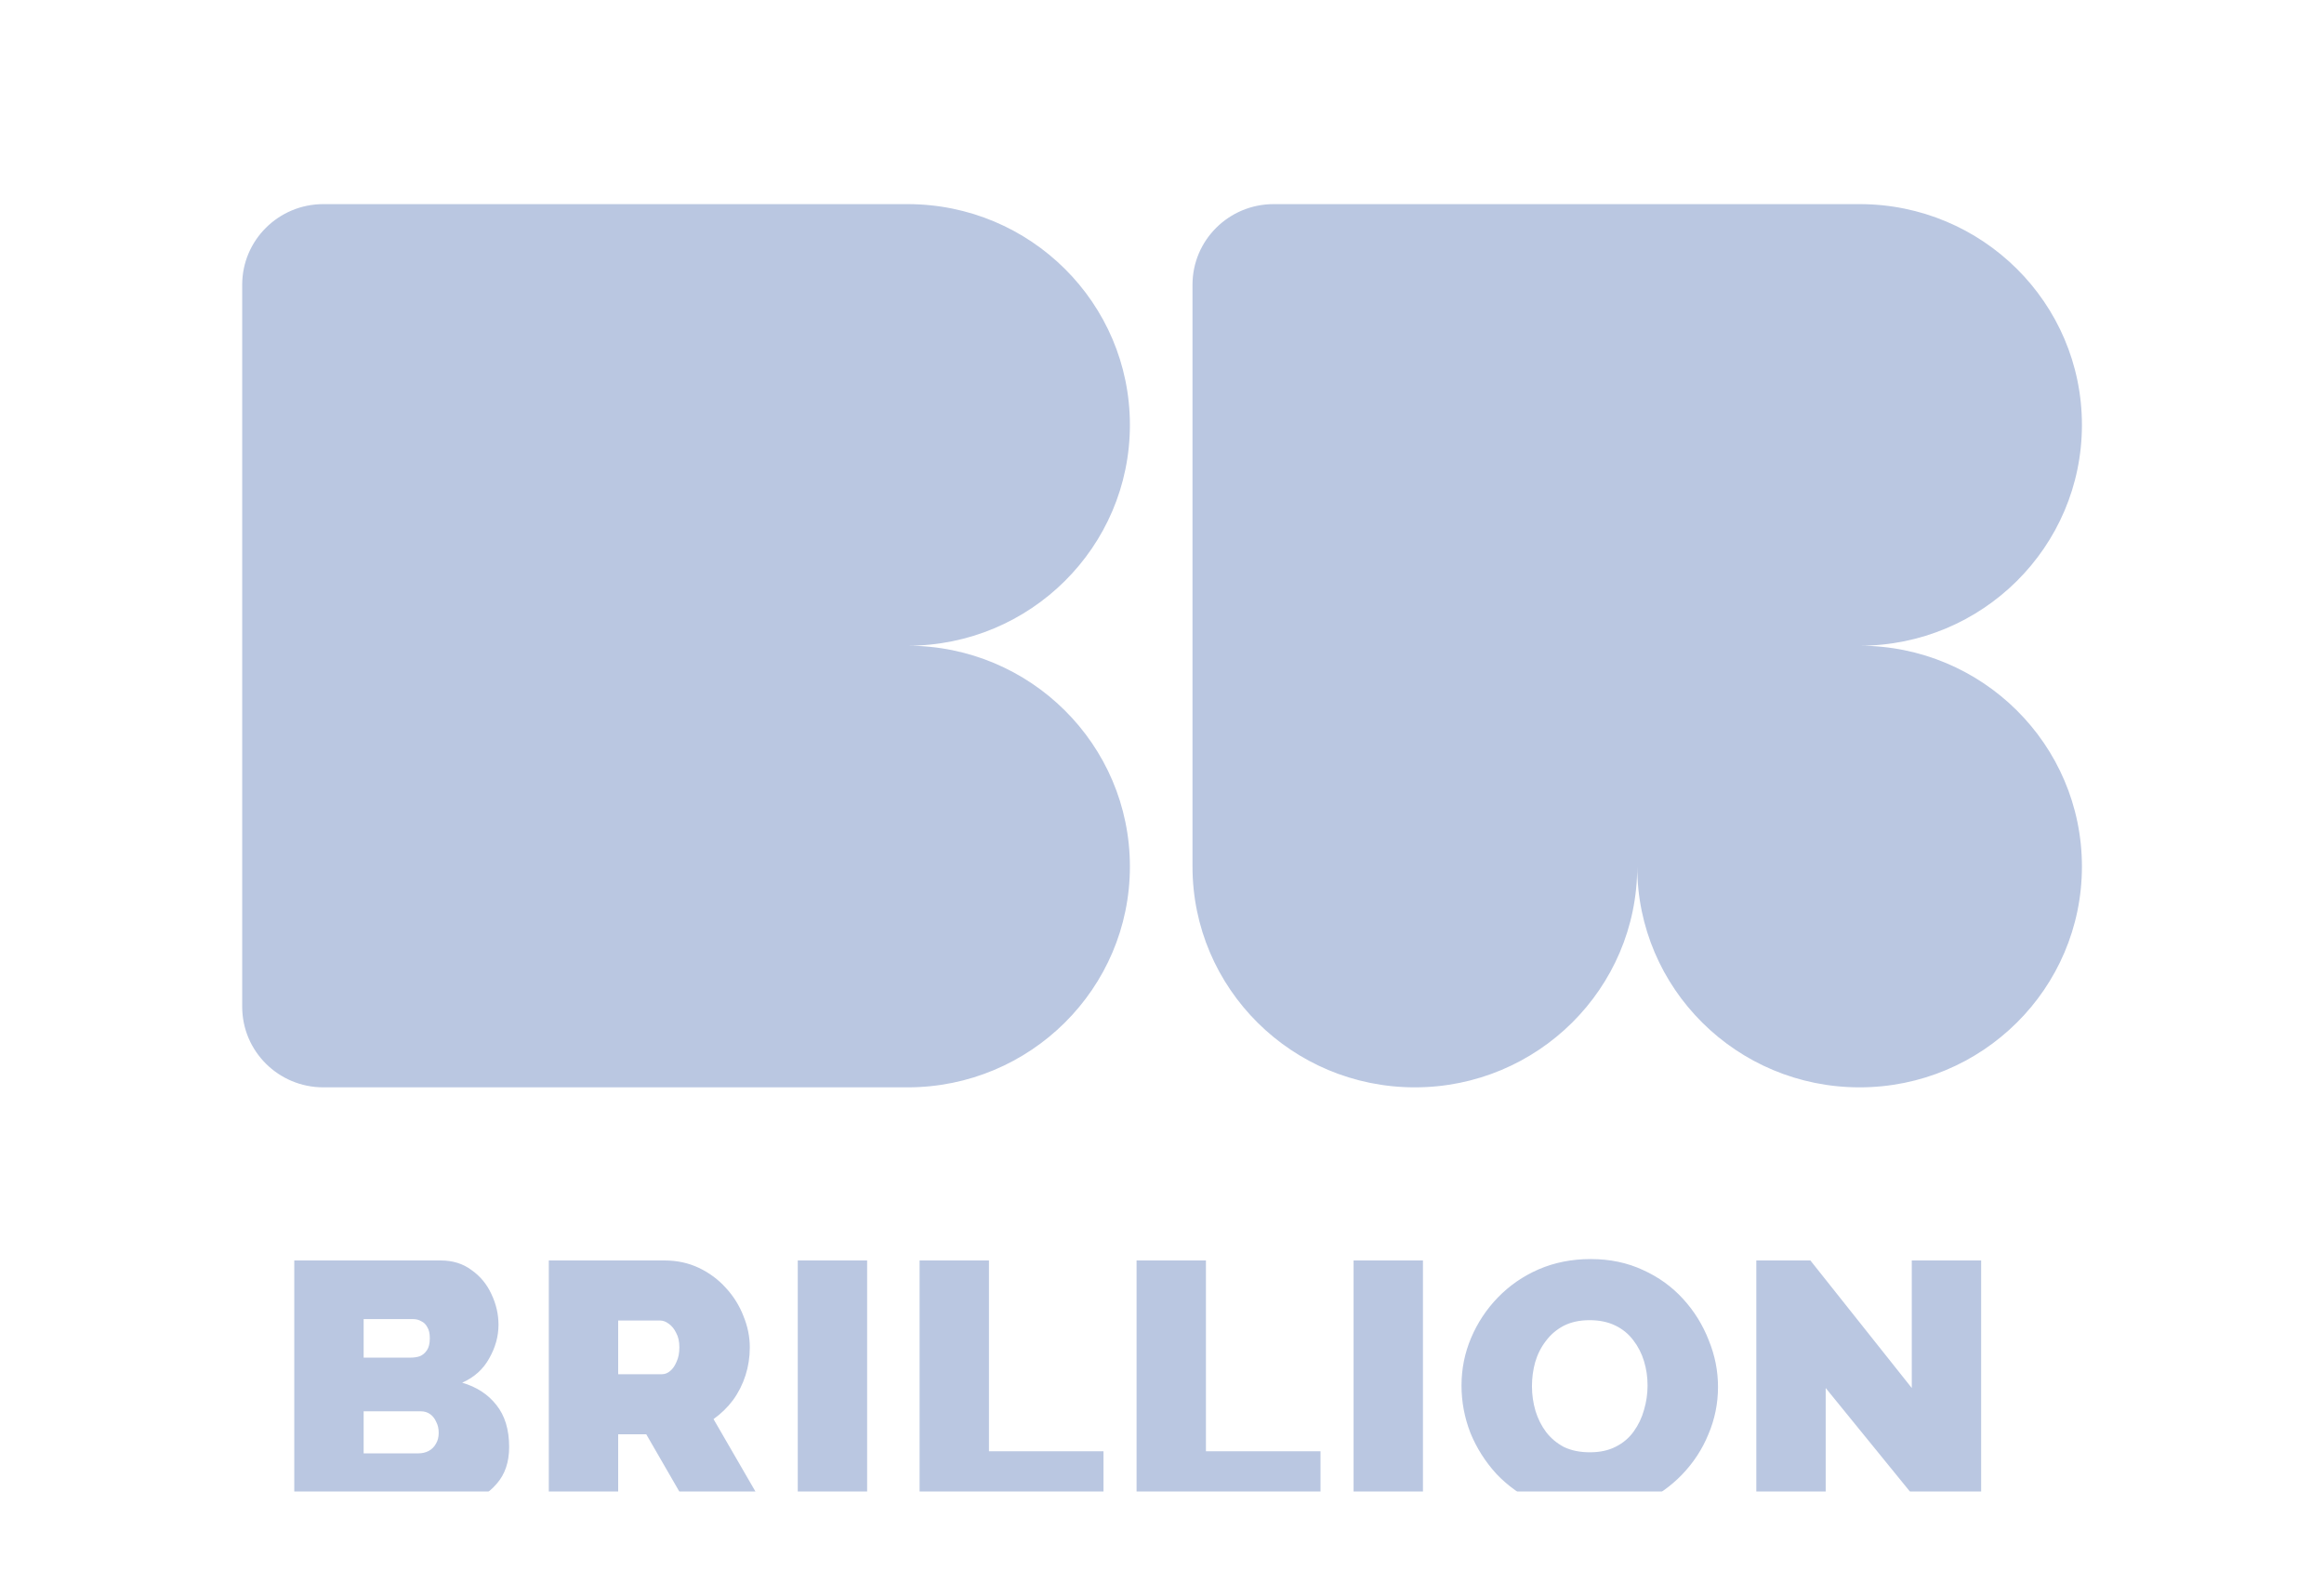 <svg width="74" height="50" viewBox="0 0 74 50" fill="none" xmlns="http://www.w3.org/2000/svg">
<g clip-path="url(#clip0_3532_207)">
<g filter="url(#filter0_d_3532_207)">
<path fill-rule="evenodd" clip-rule="evenodd" d="M10.296 30.625C8.869 30.625 7.712 29.476 7.712 28.058V16.562V5.067C7.712 3.649 8.869 2.5 10.296 2.5H28.898C32.809 2.5 35.978 5.648 35.978 9.531C35.978 13.415 32.809 16.562 28.898 16.562C32.809 16.562 35.978 19.71 35.978 23.594C35.978 27.477 32.809 30.625 28.898 30.625H10.296ZM37.971 5.067C37.971 3.649 39.128 2.5 40.555 2.5L59.212 2.5C63.122 2.5 66.292 5.648 66.292 9.531C66.292 13.415 63.122 16.562 59.212 16.562C63.122 16.562 66.292 19.71 66.292 23.594C66.292 27.477 63.122 30.625 59.212 30.625C55.301 30.625 52.132 27.477 52.132 23.594C52.132 27.477 48.961 30.625 45.051 30.625C41.141 30.625 37.971 27.477 37.971 23.594V16.562V5.067Z" fill="#BAC7E1"/>
</g>
<g filter="url(#filter1_d_3532_207)">
<path d="M16.212 42.078C16.212 42.558 16.08 42.948 15.816 43.248C15.559 43.548 15.212 43.769 14.774 43.911C14.336 44.054 13.852 44.125 13.324 44.125H9.37V36.138H14.037C14.415 36.138 14.74 36.239 15.011 36.441C15.291 36.636 15.502 36.892 15.646 37.206C15.797 37.522 15.873 37.848 15.873 38.185C15.873 38.553 15.774 38.909 15.578 39.254C15.389 39.599 15.102 39.858 14.717 40.03C15.178 40.165 15.54 40.401 15.805 40.739C16.076 41.077 16.212 41.523 16.212 42.078ZM13.969 41.628C13.969 41.493 13.943 41.377 13.89 41.279C13.845 41.174 13.78 41.092 13.697 41.032C13.614 40.972 13.516 40.941 13.403 40.941H11.579V42.28H13.324C13.444 42.28 13.554 42.254 13.652 42.202C13.75 42.149 13.826 42.074 13.879 41.977C13.939 41.879 13.969 41.763 13.969 41.628ZM11.579 38.005V39.231H13.086C13.184 39.231 13.278 39.217 13.369 39.187C13.46 39.149 13.535 39.085 13.595 38.995C13.656 38.905 13.686 38.778 13.686 38.613C13.686 38.463 13.66 38.346 13.607 38.264C13.562 38.174 13.497 38.11 13.414 38.073C13.339 38.028 13.252 38.005 13.154 38.005H11.579ZM17.475 44.125V36.138H21.168C21.56 36.138 21.923 36.217 22.255 36.374C22.587 36.532 22.874 36.745 23.116 37.015C23.358 37.278 23.543 37.574 23.671 37.904C23.807 38.234 23.875 38.568 23.875 38.905C23.875 39.213 23.83 39.509 23.739 39.794C23.648 40.079 23.516 40.342 23.343 40.581C23.169 40.814 22.961 41.017 22.72 41.189L24.419 44.125H21.994L20.578 41.673H19.684V44.125H17.475ZM19.684 39.76H21.077C21.168 39.76 21.255 39.727 21.337 39.659C21.421 39.592 21.488 39.494 21.541 39.367C21.602 39.239 21.632 39.085 21.632 38.905C21.632 38.718 21.598 38.564 21.53 38.444C21.47 38.317 21.39 38.219 21.292 38.151C21.202 38.084 21.111 38.05 21.02 38.05H19.684V39.76ZM25.402 44.125V36.138H27.611V44.125H25.402ZM29.281 44.125V36.138H31.49V42.213H35.137V44.125H29.281ZM36.19 44.125V36.138H38.399V42.213H42.047V44.125H36.19ZM43.1 44.125V36.138H45.309V44.125H43.1ZM50.604 44.193C49.992 44.193 49.437 44.08 48.938 43.855C48.44 43.623 48.009 43.315 47.647 42.933C47.292 42.543 47.016 42.108 46.82 41.628C46.631 41.14 46.537 40.638 46.537 40.12C46.537 39.588 46.639 39.082 46.843 38.602C47.047 38.121 47.33 37.694 47.692 37.319C48.062 36.937 48.497 36.636 48.995 36.419C49.501 36.202 50.052 36.093 50.649 36.093C51.261 36.093 51.816 36.209 52.314 36.441C52.813 36.666 53.239 36.974 53.594 37.364C53.949 37.754 54.221 38.193 54.41 38.68C54.606 39.16 54.704 39.655 54.704 40.165C54.704 40.69 54.602 41.193 54.398 41.673C54.202 42.153 53.919 42.584 53.549 42.967C53.186 43.342 52.756 43.642 52.258 43.867C51.759 44.084 51.208 44.193 50.604 44.193ZM48.78 40.143C48.78 40.413 48.818 40.675 48.893 40.93C48.969 41.178 49.082 41.403 49.233 41.605C49.384 41.8 49.573 41.958 49.799 42.078C50.033 42.19 50.309 42.246 50.626 42.246C50.943 42.246 51.219 42.187 51.453 42.066C51.687 41.947 51.876 41.785 52.02 41.583C52.171 41.373 52.28 41.144 52.348 40.897C52.424 40.642 52.461 40.383 52.461 40.12C52.461 39.85 52.424 39.592 52.348 39.344C52.273 39.096 52.159 38.875 52.008 38.68C51.857 38.478 51.665 38.32 51.431 38.208C51.197 38.095 50.925 38.039 50.615 38.039C50.298 38.039 50.022 38.099 49.788 38.219C49.561 38.339 49.373 38.5 49.222 38.703C49.071 38.898 48.957 39.123 48.882 39.378C48.814 39.625 48.78 39.88 48.78 40.143ZM58.133 40.199V44.125H55.924V36.138H57.646L60.874 40.199V36.138H63.083V44.125H61.327L58.133 40.199Z" fill="#BAC7E1"/>
</g>
</g>
<defs>
<filter id="filter0_d_3532_207" x="3.712" y="2.5" width="66.58" height="36.125" filterUnits="userSpaceOnUse" color-interpolation-filters="sRGB">
<feFlood flood-opacity="0" result="BackgroundImageFix"/>
<feColorMatrix in="SourceAlpha" type="matrix" values="0 0 0 0 0 0 0 0 0 0 0 0 0 0 0 0 0 0 127 0" result="hardAlpha"/>
<feOffset dy="4"/>
<feGaussianBlur stdDeviation="2"/>
<feComposite in2="hardAlpha" operator="out"/>
<feColorMatrix type="matrix" values="0 0 0 0 0 0 0 0 0 0 0 0 0 0 0 0 0 0 0.27 0"/>
<feBlend mode="normal" in2="BackgroundImageFix" result="effect1_dropShadow_3532_207"/>
<feBlend mode="normal" in="SourceGraphic" in2="effect1_dropShadow_3532_207" result="shape"/>
</filter>
<filter id="filter1_d_3532_207" x="5.37" y="36.093" width="61.713" height="16.1" filterUnits="userSpaceOnUse" color-interpolation-filters="sRGB">
<feFlood flood-opacity="0" result="BackgroundImageFix"/>
<feColorMatrix in="SourceAlpha" type="matrix" values="0 0 0 0 0 0 0 0 0 0 0 0 0 0 0 0 0 0 127 0" result="hardAlpha"/>
<feOffset dy="4"/>
<feGaussianBlur stdDeviation="2"/>
<feComposite in2="hardAlpha" operator="out"/>
<feColorMatrix type="matrix" values="0 0 0 0 0 0 0 0 0 0 0 0 0 0 0 0 0 0 0.27 0"/>
<feBlend mode="normal" in2="BackgroundImageFix" result="effect1_dropShadow_3532_207"/>
<feBlend mode="normal" in="SourceGraphic" in2="effect1_dropShadow_3532_207" result="shape"/>
</filter>
<clipPath id="clip0_3532_207">
<rect width="72.5" height="45" fill="white" transform="translate(0.75 2.5)"/>
</clipPath>
</defs>
</svg>
